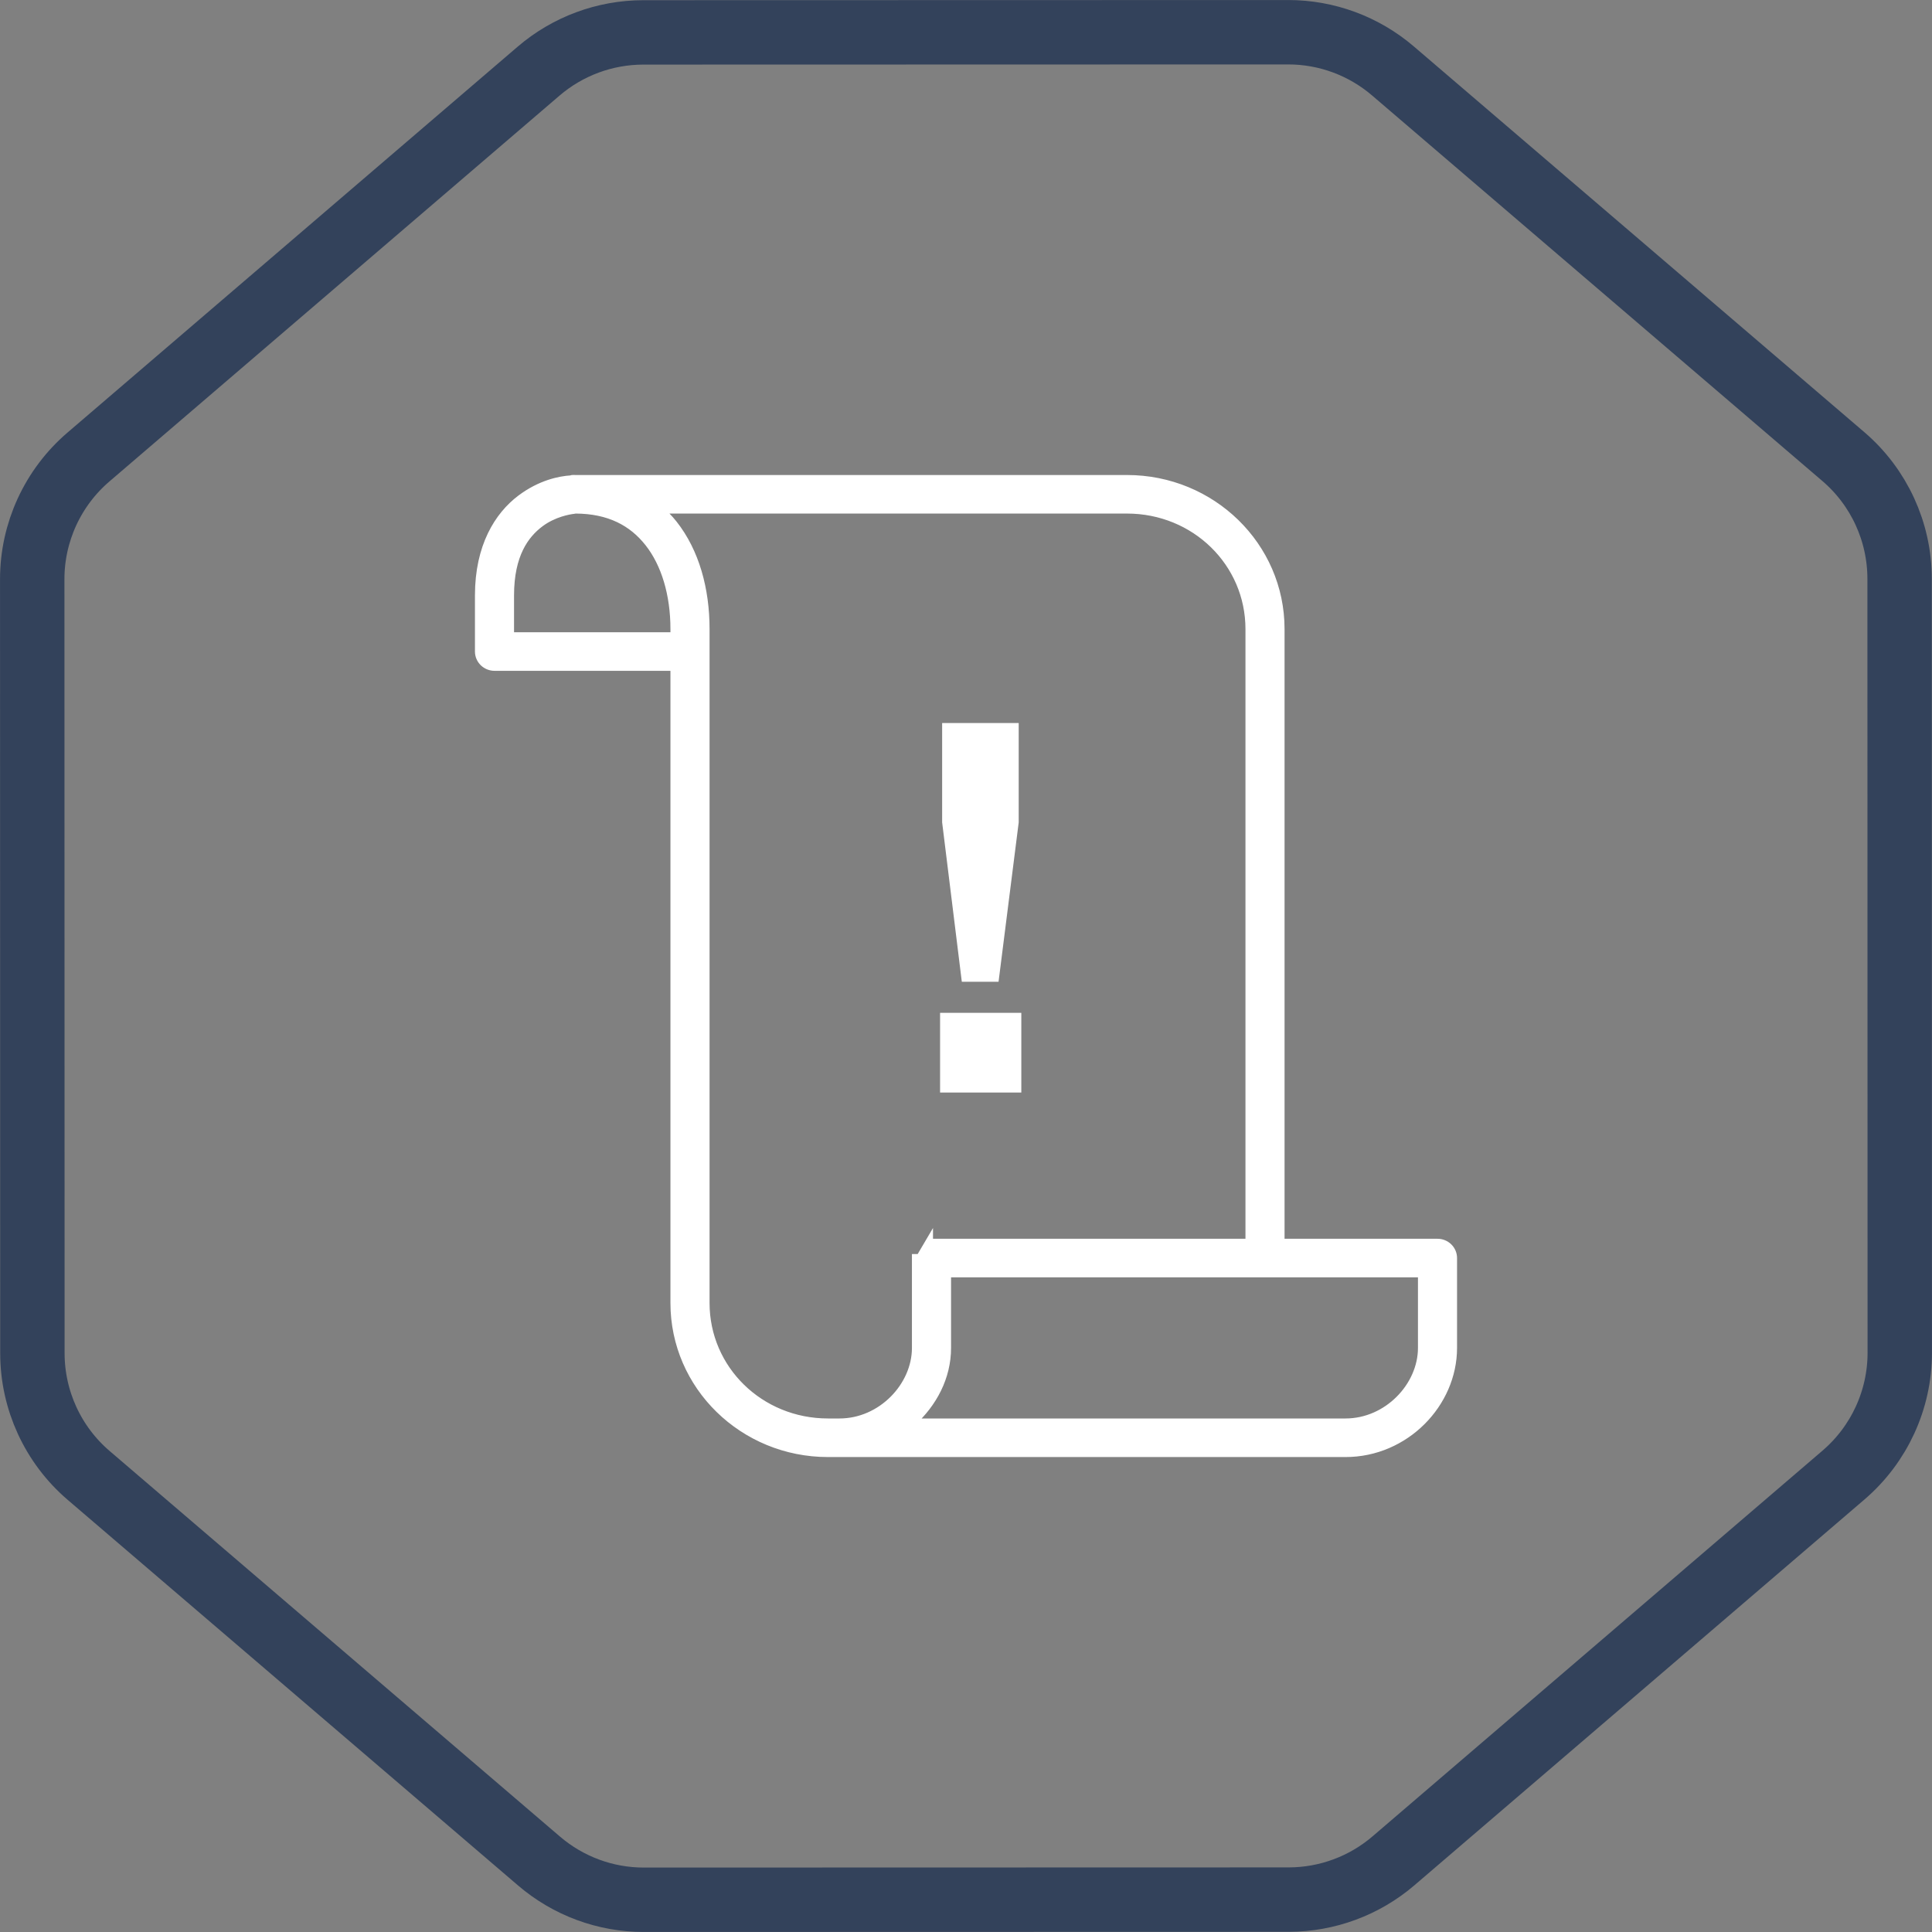 <svg width="60" height="60" viewBox="0 0 60 60" fill="none" xmlns="http://www.w3.org/2000/svg">
<rect x="0" y="0" width="60" height="60" fill="#808080" stroke="none"/>
<path d="M40.005 1.001C41.199 1 42.352 1.427 43.259 2.203L57.245 14.178C58.355 15.127 58.993 16.515 58.994 17.975L58.999 42.009C59 43.469 58.362 44.856 57.254 45.807L43.275 57.79C42.369 58.566 41.215 58.993 40.022 58.994L19.995 58.999C18.802 59 17.648 58.573 16.741 57.797L2.755 45.822C1.645 44.873 1.007 43.486 1.006 42.025L1.001 17.991C1 16.531 1.638 15.143 2.747 14.193L16.726 2.21C17.631 1.434 18.785 1.007 19.978 1.006L40.005 1.001Z" stroke="#33425B" stroke-width="2"/>
<path d="M17.779 14.877L17.768 14.878L17.757 14.881C17.749 14.883 17.74 14.886 17.732 14.889C17.384 14.91 16.789 15.029 16.175 15.49C15.481 16.012 14.875 16.971 14.875 18.49V20.234V20.234C14.875 20.36 14.927 20.481 15.017 20.57C15.108 20.658 15.23 20.708 15.357 20.708H15.357H20.946V40.465C20.946 43.043 23.082 45.125 25.714 45.125H26.027H35H35.067H41.786C43.643 45.125 45.125 43.584 45.125 41.861V39.07C45.125 38.943 45.074 38.823 44.983 38.734C44.892 38.645 44.77 38.596 44.643 38.596H41.786H39.768V19.536C39.768 16.958 37.632 14.877 35 14.877H25.714H19.665H19.665H19.665H19.665H19.665H19.665H19.665H19.665H19.665H19.665H19.665H19.665H19.665H19.665H19.665H19.665H19.665H19.664H19.664H19.664H19.664H19.664H19.664H19.664H19.664H19.664H19.664H19.664H19.664H19.664H19.664H19.664H19.664H19.664H19.664H19.664H19.664H19.663H19.663H19.663H19.663H19.663H19.663H19.663H19.663H19.663H19.663H19.663H19.663H19.663H19.663H19.663H19.663H19.663H19.663H19.663H19.663H19.663H19.663H19.663H19.663H19.663H19.662H19.662H19.662H19.662H19.662H19.662H19.662H19.662H19.662H19.662H19.662H19.662H19.662H19.662H19.662H19.662H19.662H19.662H19.662H19.662H19.662H19.662H19.662H19.661H19.661H19.661H19.661H19.661H19.661H19.661H19.661H19.661H19.661H19.661H19.661H19.661H19.661H19.661H19.661H19.661H19.661H19.661H19.661H19.661H19.66H19.66H19.66H19.66H19.66H19.66H19.66H19.66H19.66H19.66H19.66H19.66H19.66H19.66H19.66H19.66H19.66H19.66H19.66H19.66H19.66H19.66H19.66H19.66H19.66H19.659H19.659H19.659H19.659H19.659H19.659H19.659H19.659H19.659H19.659H19.659H19.659H19.659H19.659H19.659H19.659H19.659H19.659H19.659H19.659H19.659H19.659H19.659H19.658H19.658H19.658H19.658H19.658H19.658H19.658H19.658H19.658H19.658H19.658H19.658H19.658H19.658H19.658H19.658H19.658H19.658H19.658H19.658H19.658H19.657H19.657H19.657H19.657H19.657H19.657H19.657H19.657H19.657H19.657H19.657H19.657H19.657H19.657H19.657H19.657H19.657H19.657H19.657H19.657H19.657H19.657H19.657H19.657H19.657H19.656H19.656H19.656H19.656H19.656H19.656H19.656H19.656H19.656H19.656H19.656H19.656H19.656H19.656H19.656H19.656H19.656H19.656H19.656H19.656H19.656H19.655H19.655H19.655H19.655H19.655H19.655H19.655H19.655H19.655H19.655H19.655H19.655H19.655H19.655H19.655H19.655H19.655H19.655H19.655H19.655H19.655H19.655H19.655H19.654H19.654H19.654H19.654H19.654H19.654H19.654H19.654H19.654H19.654H19.654H19.654H19.654H19.654H19.654H19.654H19.654H19.654H19.654H19.654H19.654H19.654H19.654H19.654H19.654H19.653H19.653H19.653H19.653H19.653H19.653H19.653H19.653H19.653H19.653H19.653H19.653H19.653H19.653H19.653H19.653H19.653H19.653H19.653H19.653H19.653H19.652H19.652H19.652H19.652H19.652H19.652H19.652H19.652H19.652H19.652H19.652H19.652H19.652H19.652H19.652H19.652H19.652H19.652H19.652H19.652H19.652H19.652H19.652H19.651H19.651H19.651H19.651H19.651H19.651H19.651H19.651H19.651H19.651H19.651H19.651H19.651H19.651H19.651H19.651H19.651H19.651H19.651H19.651H19.651H19.651H19.651H19.651H19.651H19.651H19.65H19.65H19.65H19.65H19.65H19.65H19.65H19.65H19.65H19.65H19.65H19.65H19.65H19.65H19.65H19.65H19.65H19.65H19.65H19.65H19.649H19.649H19.649H19.649H19.649H19.649H19.649H19.649H19.649H19.649H19.649H19.649H19.649H19.649H19.649H19.649H19.649H19.649H19.649H19.649H19.649H19.649H19.649H19.648H19.648H19.648H19.648H19.648H19.648H19.648H19.648H19.648H19.648H19.648H19.648H19.648H19.648H19.648H19.648H19.648H19.648H19.648H19.648H19.648H19.648H19.648H19.648H19.648H19.648H19.647H19.647H19.647H19.647H19.647H19.647H19.647H19.647H19.647H19.647H19.647H19.647H19.647H19.647H19.647H19.647H19.647H19.647H19.647H19.647H19.646H19.646H19.646H19.646H19.646H19.646H19.646H19.646H19.646H19.646H19.646H19.646H19.646H19.646H19.646H19.646H19.646H19.646H19.646H19.646H19.646H19.646H19.646H19.645H19.645H19.645H19.645H19.645H19.645H19.645H19.645H19.645H19.645H19.645H19.645H19.645H19.645H19.645H19.645H19.645H19.645H19.645H19.645H19.645H19.645H19.645H19.645H19.645H19.644H19.644H19.644H19.644H19.644H19.644H19.644H19.644H19.644H19.644H19.644H19.644H19.644H19.644H19.644H19.644H19.644H19.644H19.644H19.644H19.644H19.643H19.643H19.643H19.643H19.643H19.643H19.643H19.643H19.643H19.643H19.643H19.643H19.643H19.643H19.643H19.643H17.863C17.834 14.874 17.806 14.874 17.779 14.877ZM20.946 19.536V19.76H15.839V18.49C15.839 17.219 16.304 16.597 16.771 16.246C17.194 15.929 17.676 15.849 17.814 15.834L17.814 15.834L17.816 15.834C17.835 15.832 17.854 15.829 17.873 15.824C18.92 15.828 19.641 16.213 20.147 16.856C20.66 17.506 20.946 18.455 20.946 19.536ZM28.85 38.597L28.85 38.596L28.571 39.07H28.446V39.071V41.861C28.446 43.048 27.379 44.177 26.071 44.177H25.714C23.598 44.177 21.911 42.525 21.911 40.465V19.536C21.911 18.298 21.593 17.139 20.913 16.276C20.781 16.109 20.633 15.96 20.474 15.824H25.714H35C37.116 15.824 38.804 17.476 38.804 19.536V38.596H28.934C28.906 38.594 28.878 38.594 28.85 38.597ZM29.411 39.544H41.786H44.161V41.861C44.161 43.048 43.094 44.177 41.786 44.177H35.022H35H28.317C28.974 43.582 29.411 42.769 29.411 41.861V39.544Z" fill="white" stroke="white" stroke-width="0.25"/>
<path d="M29.195 31.454V33.929H31.718V31.454H29.195ZM31.637 25.539V22.454H29.259V25.539L29.87 30.489H31.011L31.637 25.539Z" fill="white"/>
</svg>

